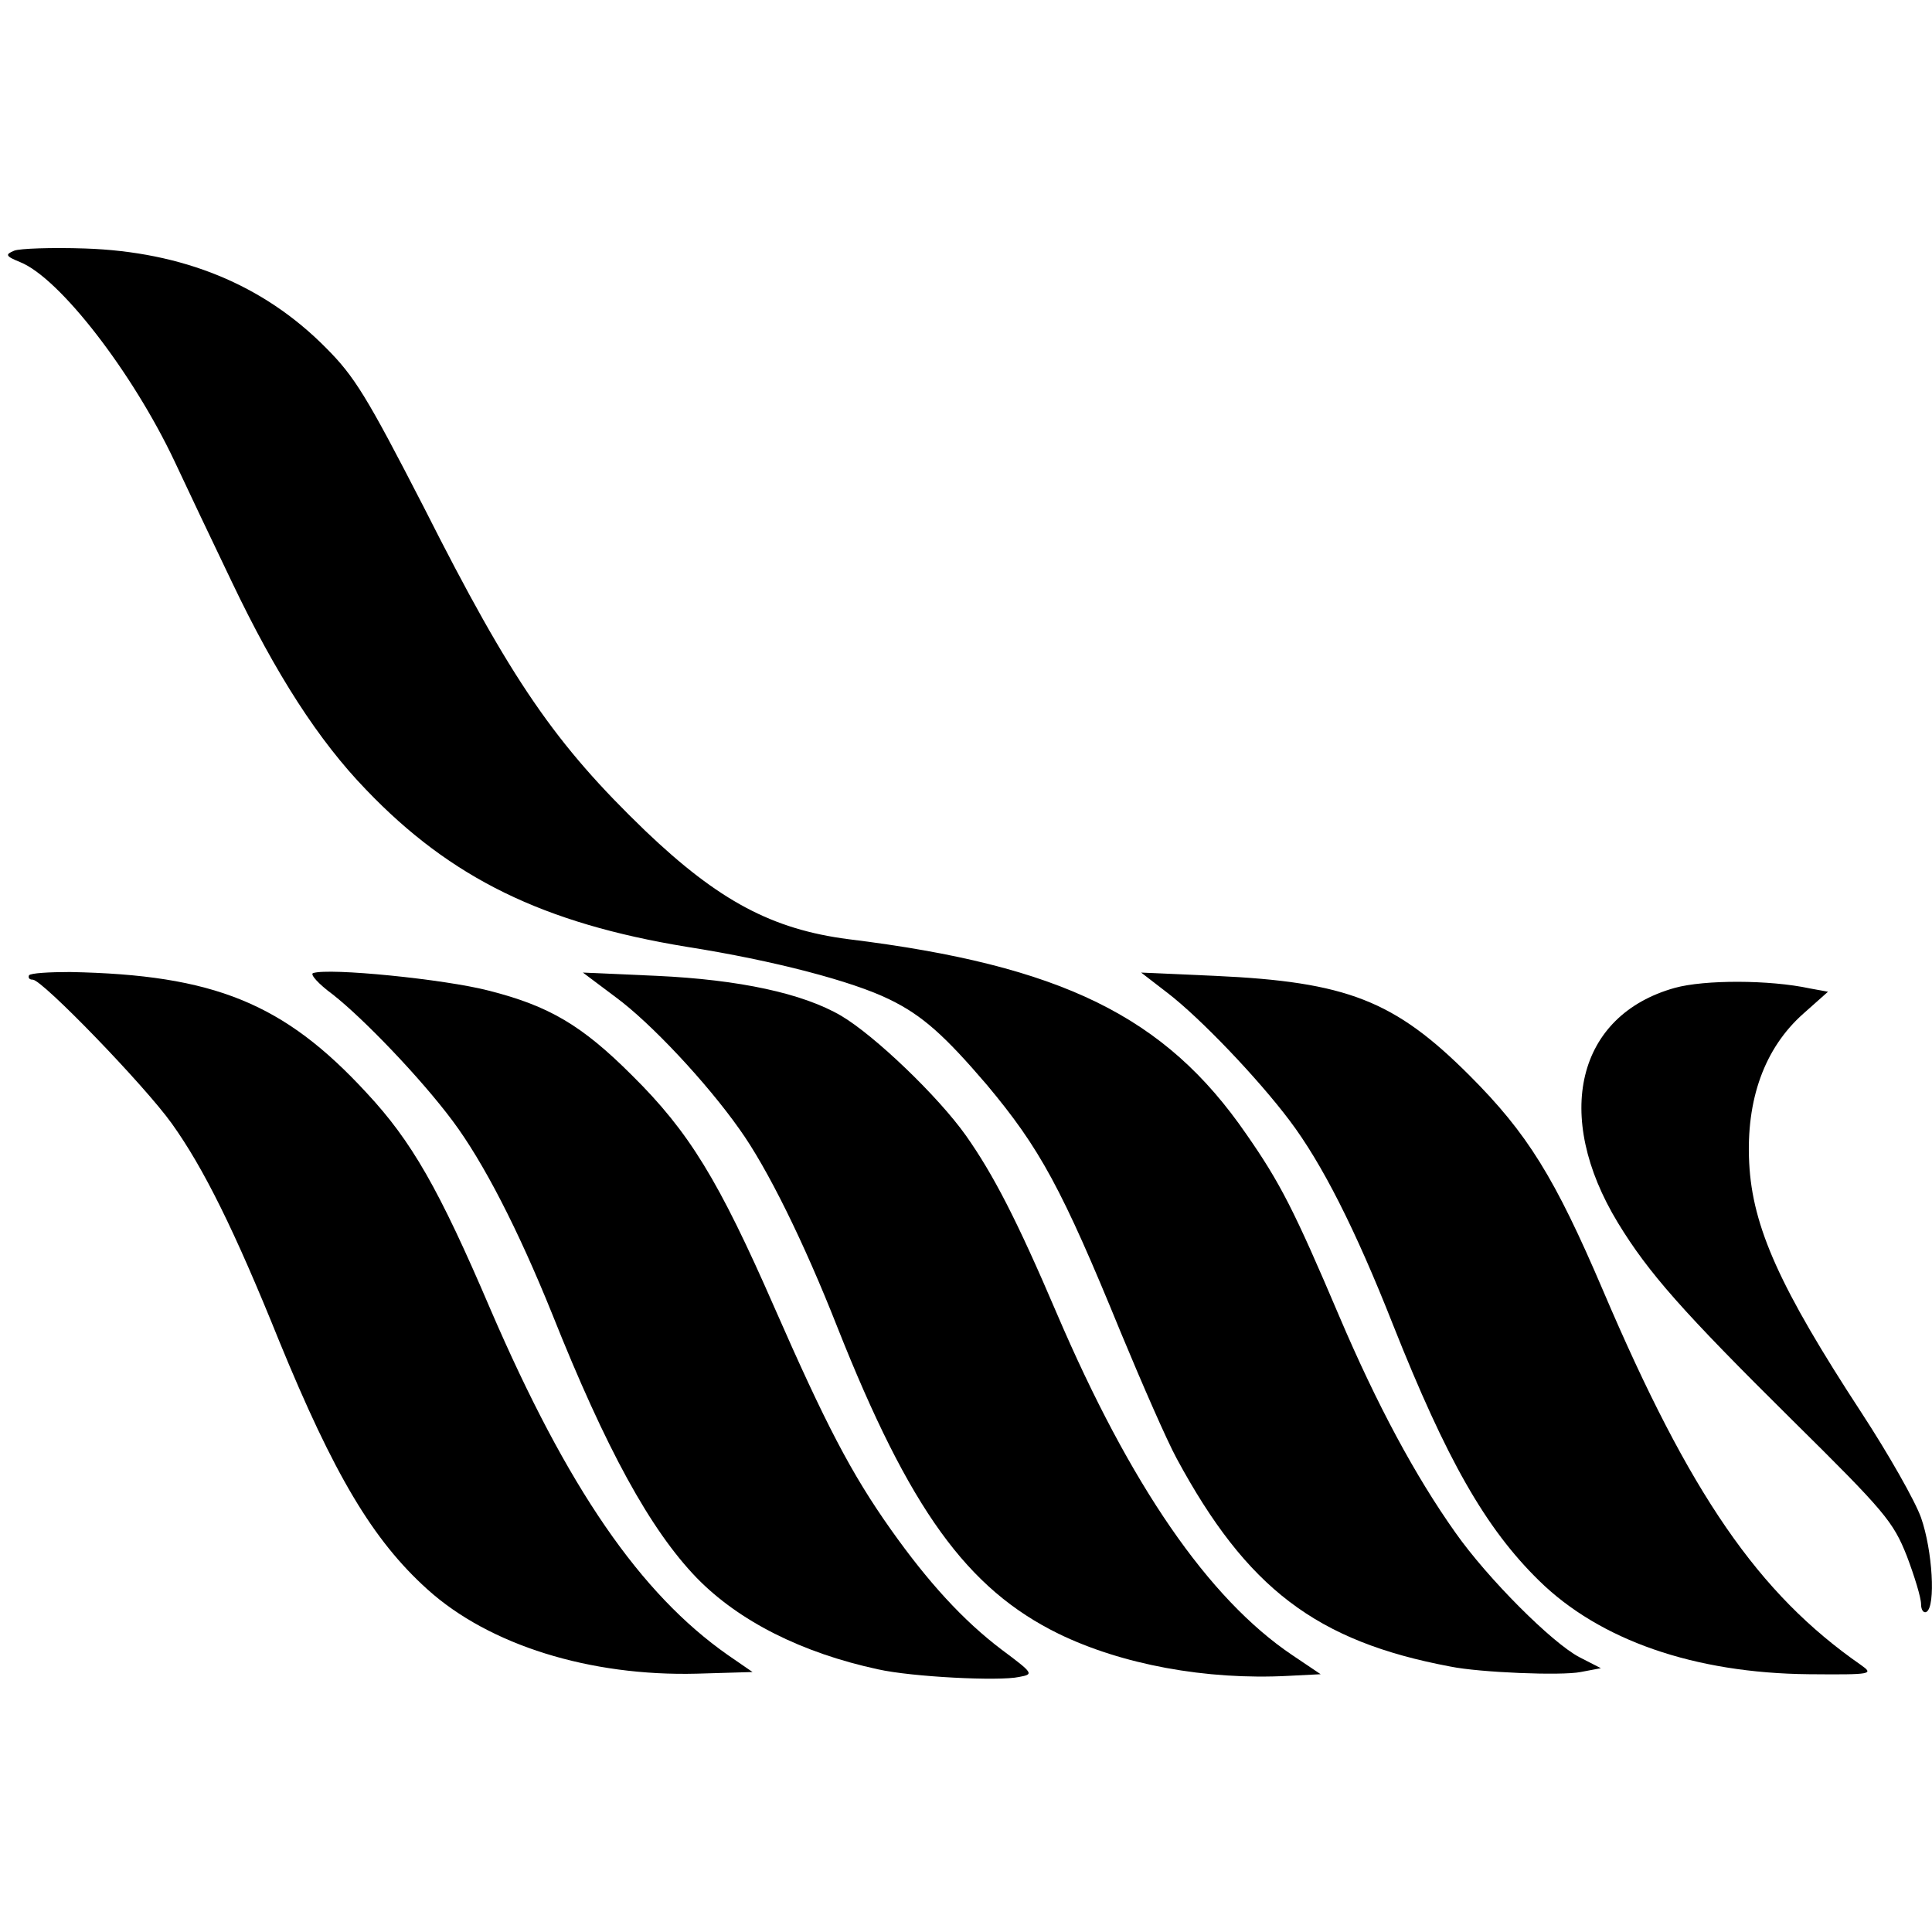 <?xml version="1.0" encoding="utf-8"?>
<svg xmlns="http://www.w3.org/2000/svg" version="1" width="470.667" height="470.667" viewBox="0 0 353 353">
  <path d="M2.6 45.8c-1.7.7-1.6 1 1.1 2.1 7.2 2.9 20.5 20.1 28.2 36.4 2.1 4.5 6.8 14.4 10.4 21.9 8.1 17 15.9 29.1 24.6 38.1 15.5 16.2 32.4 24.4 58.6 28.7 15.9 2.5 30.3 6.3 37 9.6 6 2.9 10.1 6.6 17.8 15.6 9.7 11.6 13.7 18.9 24.5 45.3 3.9 9.4 8.4 19.7 10.2 23 12.8 23.7 25.5 33.4 50 38 5.4 1.1 20.3 1.7 23.8 1l3.7-.7-3.9-2c-5-2.6-16.8-14.4-22.7-22.8-7.3-10.3-14.3-23.3-21.2-39.5-8.2-19.3-10.8-24.4-17-33.3-14.8-21.5-33.7-30.8-72.7-35.6-13.9-1.8-23.7-7-37.1-19.8-16.4-15.8-24.4-27.3-40.4-59-10.5-20.4-12.7-24-18-29.3C48.1 52 33.4 46 15.5 45.4c-6-.2-11.9 0-12.9.4zm2.7 132.4c-.2.5.1.8.7.8 1.7 0 20.4 19.3 25.4 26.3 5.8 8.1 11.5 19.6 19.6 39.7 10 24.4 17.1 36.4 27.1 45.4 11.3 10.2 29.7 15.9 49.2 15.4l10.2-.3-4.5-3.1c-16-11.2-29.3-30.5-43.4-63.2-9.4-22-14.4-30.7-22.6-39.5-15.1-16.4-27.9-21.6-54.2-22.1-3.8 0-7.2.2-7.5.6z"/>
  <path d="M57.2 177.8c-.6.2 1 2 3.6 3.9 5.6 4.4 16 15.2 21.9 23.1 5.6 7.5 11.9 19.7 18.2 35.3 9.8 24.6 17.9 39.4 26.4 48.2 7.7 7.9 19.2 13.7 33.1 16.7 6.2 1.4 22.2 2.2 25.8 1.4 2.7-.5 2.7-.6-3.2-5-7-5.3-13.4-12.3-20.2-21.9-7.3-10.3-12-19.4-21.3-40.6-10.2-23.3-15.6-32.1-26-42.4-9.2-9.2-15.2-12.7-26.2-15.5-8.1-2.1-29.2-4.2-32.1-3.2z"/>
  <path d="M112.5 182.2c6.4 4.7 16.6 15.6 22.6 24.1 5.1 7.1 11.8 20.7 17.9 36.2 13.2 33.3 23.7 47.8 40.4 56 11.5 5.6 26.9 8.5 42 7.7l5.9-.3-5.2-3.5c-15.3-10.3-29.6-31.1-43-62.4-7.3-17.1-11.6-25.4-16.6-32.5-5.1-7.2-16.7-18.3-22.8-21.9-7-4.1-18.6-6.6-33.7-7.3l-13.5-.6 6 4.5zm100.8-.8c6 4.6 16.5 15.6 22.3 23.3 5.9 7.8 12 19.8 18.9 37.3 9.8 24.7 16.9 37.2 26.7 46.8 11.1 10.9 28.4 16.9 49.3 17.1 11.6.1 11.9 0 9.5-1.7-18.7-13-31.2-31.1-47.1-68.4-8.8-20.6-13.8-28.7-24.4-39.3-13.7-13.7-22.4-17.1-46.5-18.2l-13.5-.6 4.8 3.7zm92.7-.9c-17.9 5-22.3 23.3-10.4 42.9 5.6 9.2 11.9 16.3 31.9 36.1 16.9 16.7 18.4 18.5 20.9 24.8 1.4 3.7 2.6 7.6 2.6 8.8 0 1.1.5 1.7 1 1.4 1.7-1 1.1-11.2-1-17.2-1.1-3.1-6-11.7-10.9-19.2-14.9-22.8-19.9-33.9-20.5-45.6-.6-11.6 2.8-21 9.9-27.3l4.5-4-3.3-.6c-7.4-1.6-19.3-1.6-24.7-.1z"/>
</svg>